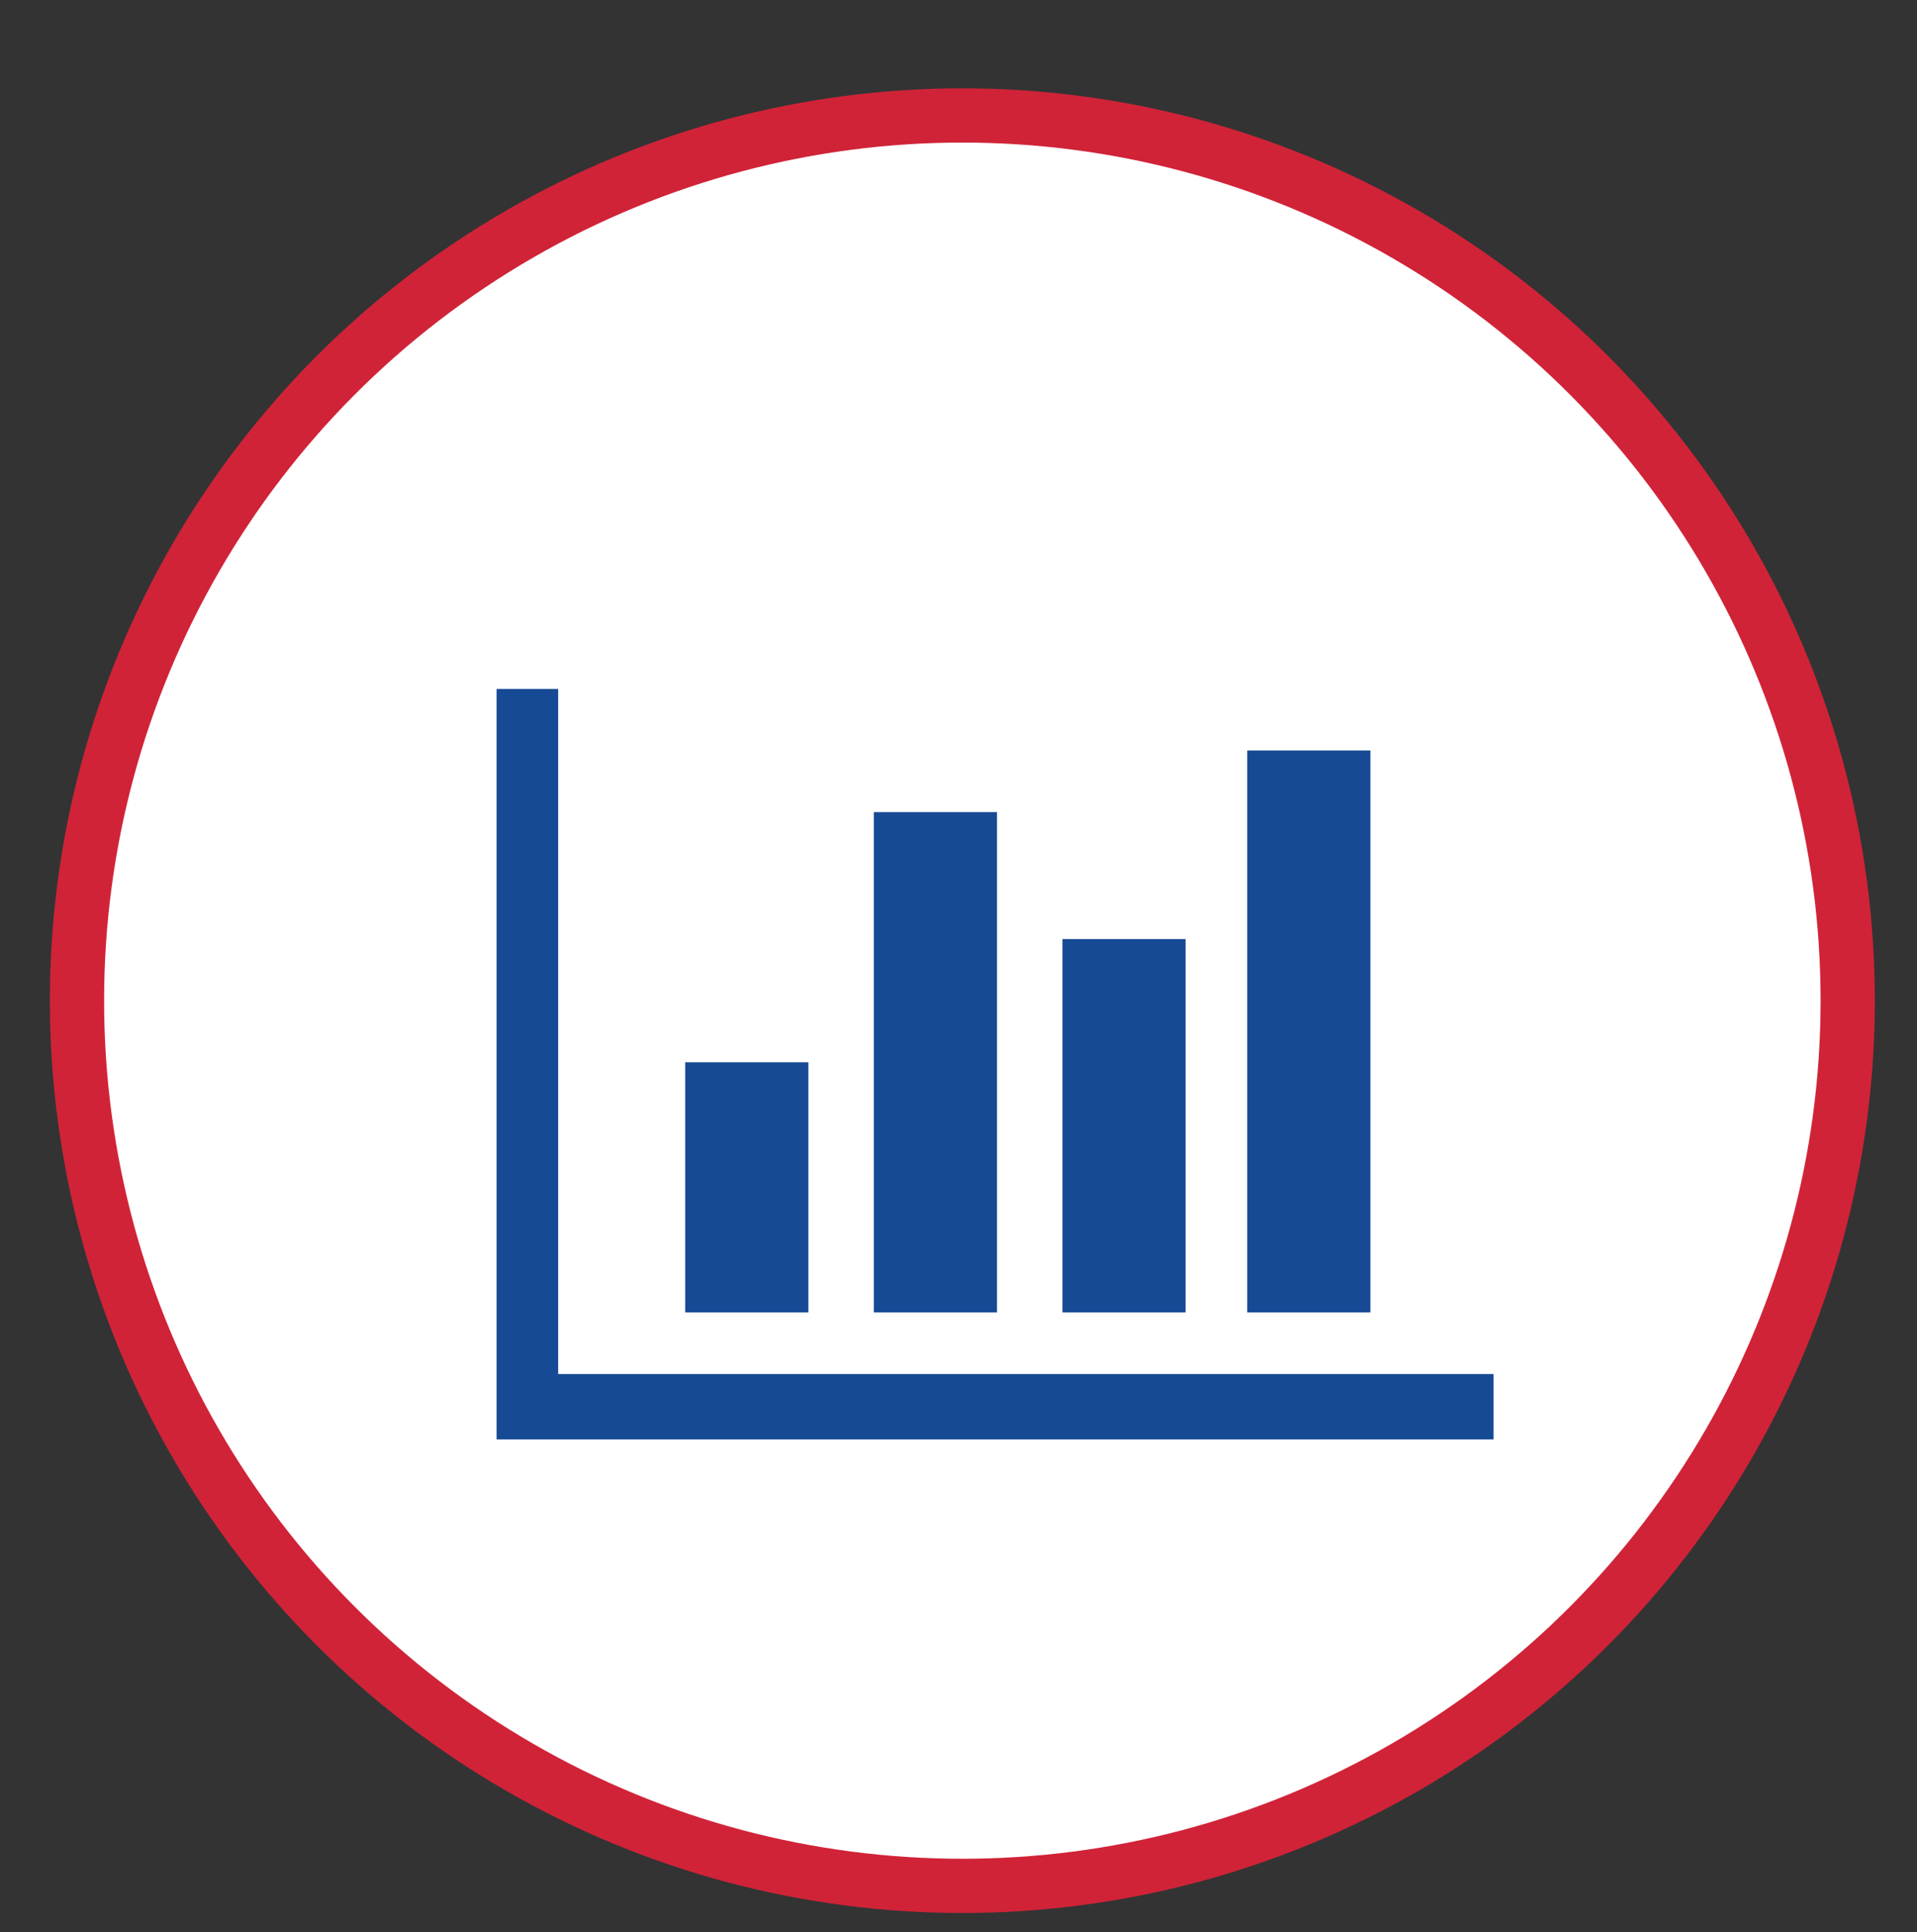 <?xml version="1.0" encoding="utf-8"?>
<!-- Generator: Adobe Illustrator 19.1.0, SVG Export Plug-In . SVG Version: 6.00 Build 0)  -->
<svg version="1.1" id="Layer_2" xmlns="http://www.w3.org/2000/svg" xmlns:xlink="http://www.w3.org/1999/xlink" x="0px" y="0px"
	 viewBox="-280 371.8 49.8 50.2" style="enable-background:new -280 371.8 49.8 50.2;" xml:space="preserve">
<rect x="-280" y="371.8" width="49.8" height="50.2" fill="#333333" stroke="none"/>
<style type="text/css">
	.st0{fill:#FFFFFF;}
	.st1{fill:none;stroke:#D02338;stroke-width:1.409;}
	.st2{fill:#174A94;}
</style>
<g>
	<g>
		<path class="st0" d="M-255,420.8c12.7,0,23-10.3,23-23c0-12.7-10.3-23-23-23c-12.7,0-23,10.3-23,23
			C-278,410.5-267.7,420.8-255,420.8"/>
		<circle class="st1" cx="-255" cy="397.8" r="23"/>
	</g>
	<path class="st2" d="M-241.1,409.2h-26v-19.5h1.6v17.8h24.3V409.2z M-259,405.9h-3.2v-6.5h3.2V405.9z M-254.1,405.9h-3.2v-13h3.2
		V405.9z M-249.2,405.9h-3.2v-9.7h3.2V405.9z M-244.4,405.9h-3.2v-14.6h3.2V405.9z"/>
</g>
</svg>
